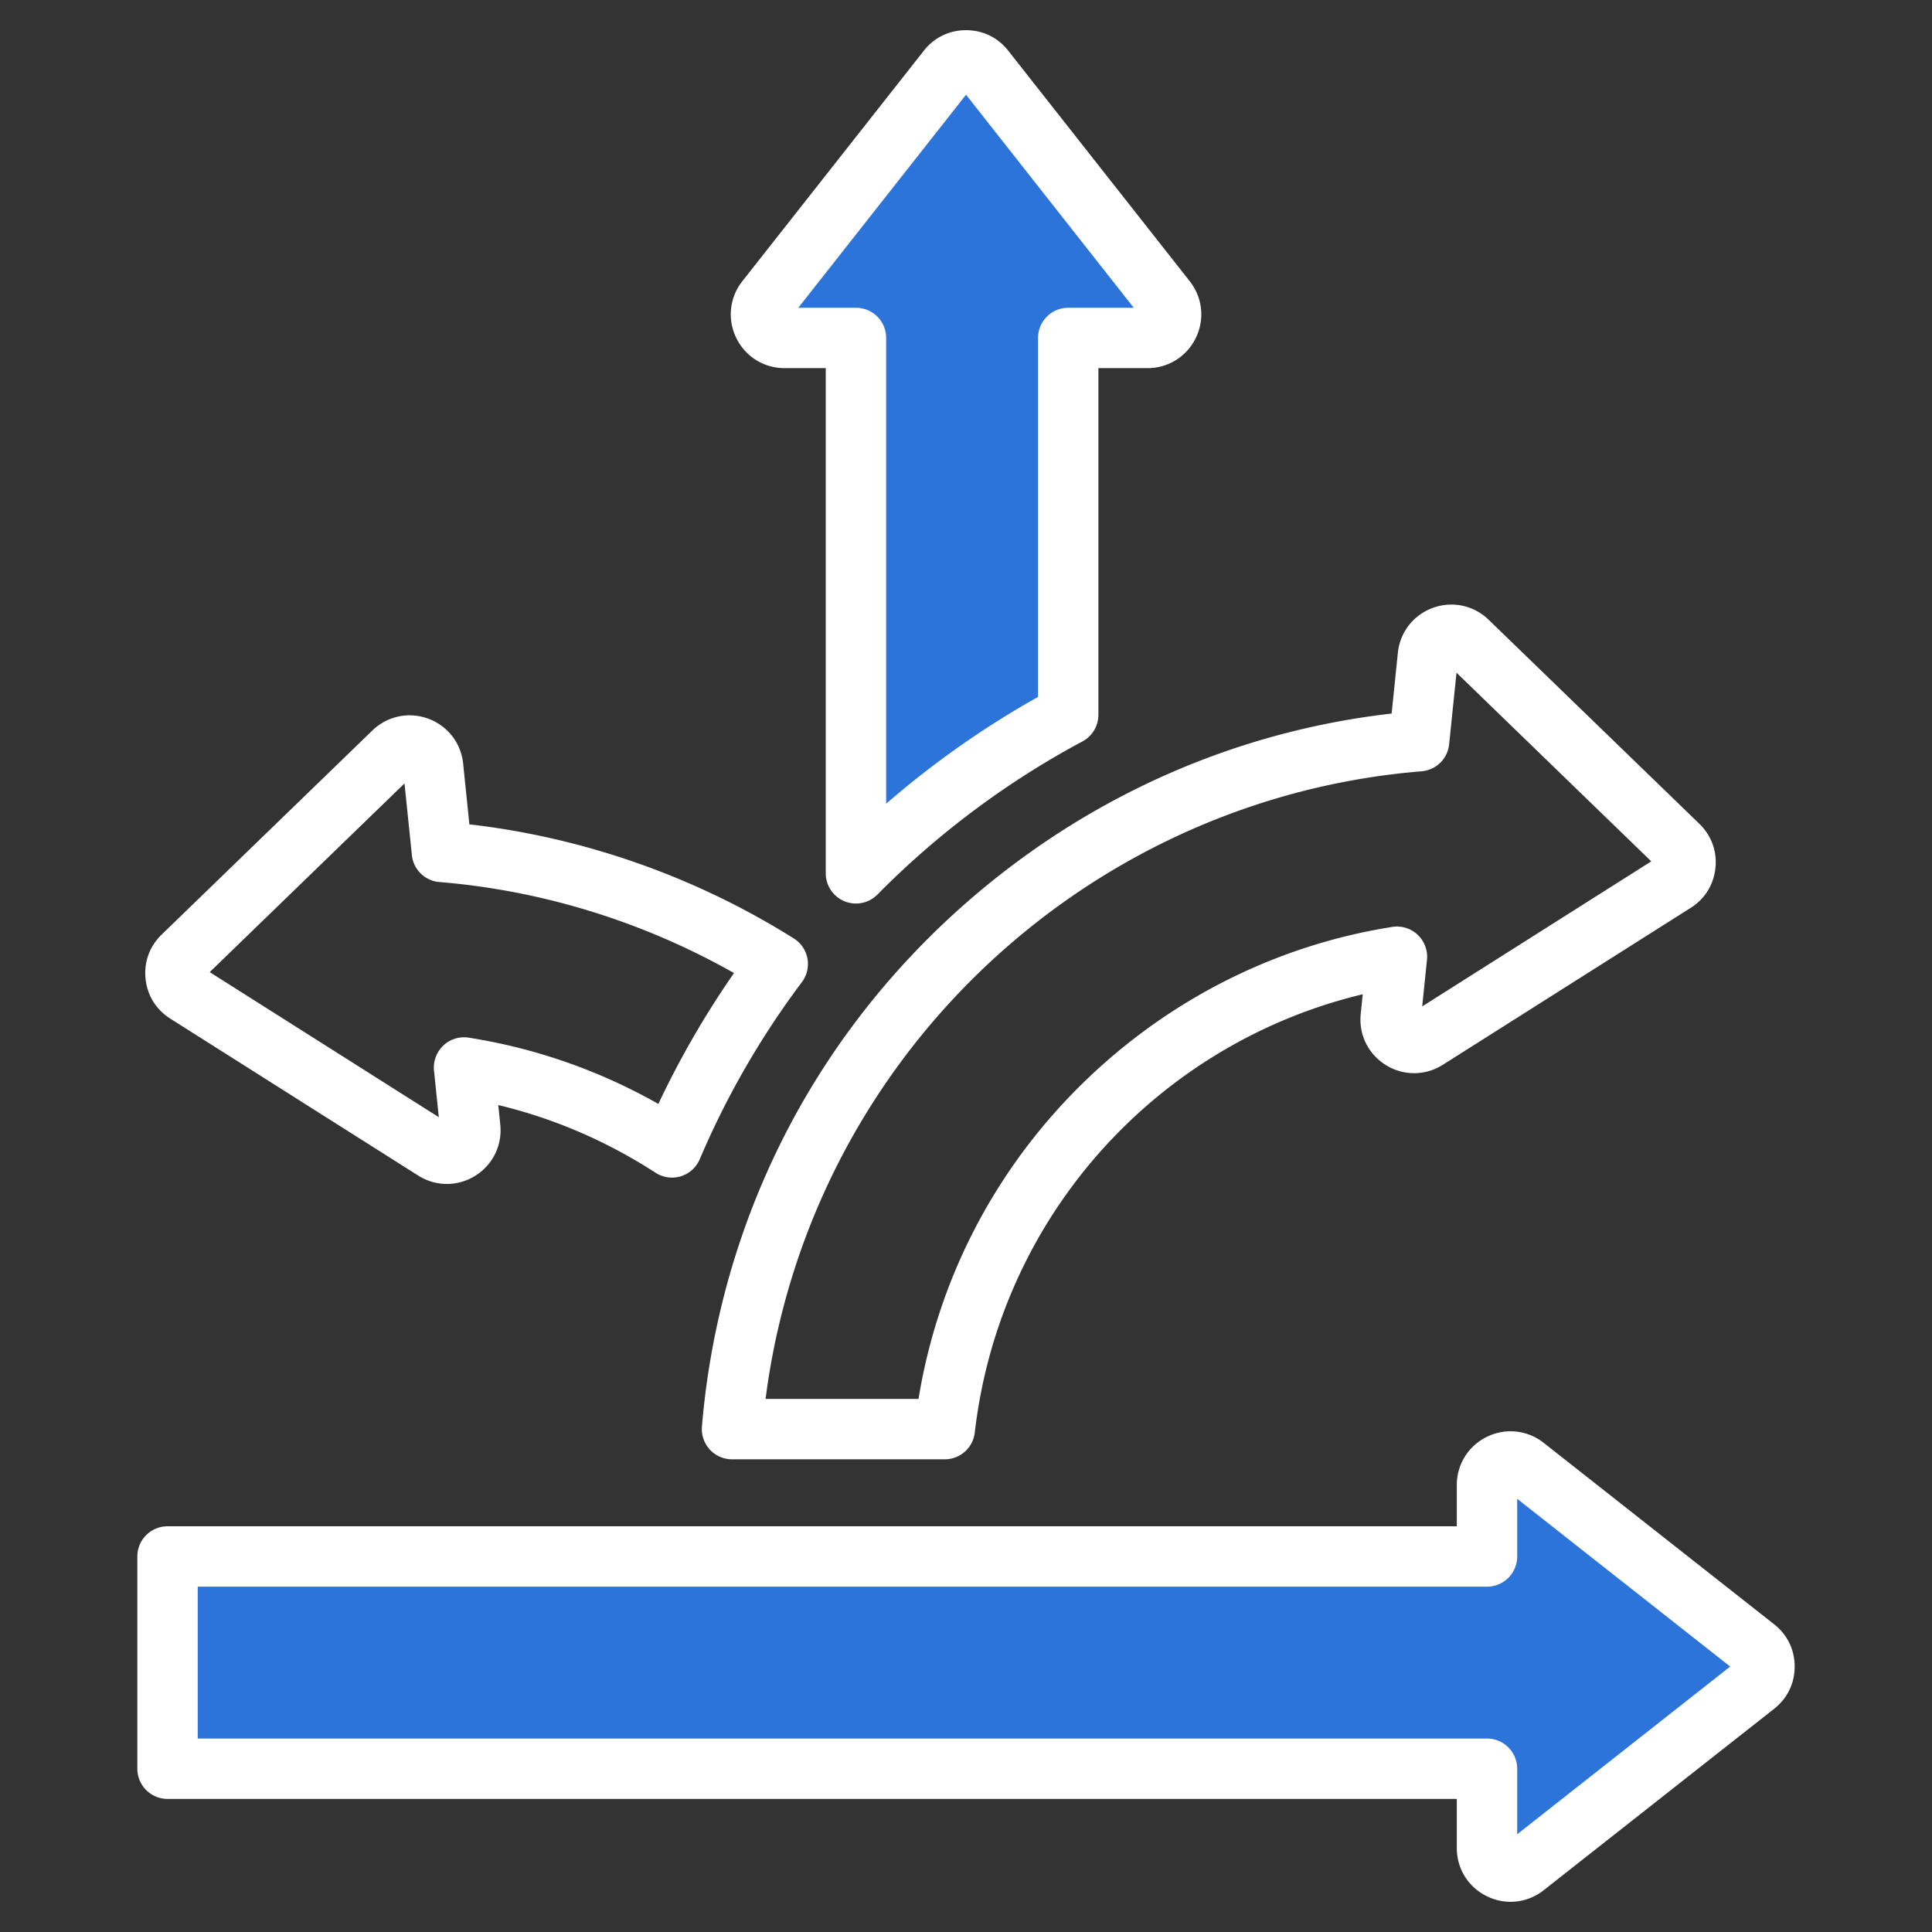 <svg xmlns="http://www.w3.org/2000/svg" version="1.1" xmlns:xlink="http://www.w3.org/1999/xlink" xmlns:svgjs="http://svgjs.com/svgjs" width="512" height="512" x="0" y="0" viewBox="0 0 512 512" style="enable-background:new 0 0 512 512" xml:space="preserve" class=""><rect x="0" y="0" width="512" height="512" fill="#333333" stroke="none"/><g><g fill-rule="evenodd" clip-rule="evenodd"><path fill="#2c73da" d="M47.399 415.48h346.668a2.996 2.996 0 0 0 3.002-2.997v-25.584l69.531 54.753-69.531 54.747V468.73a3 3 0 0 0-3.002-3.002H47.399zM229.838 89.562a3 3 0 0 0-3.002-3.002h-25.578l54.752-69.541 54.746 69.541h-27.668a3 3 0 0 0-3.002 3.002v98.053l-2.552 1.433a237.656 237.656 0 0 0-39.419 27.729l-8.277 7.182z" data-original="#9bc9ff" class=""></path><path fill="#ffffff" d="m107.197 207.62 1.953 18.969a7.977 7.977 0 0 0 7.296 7.159c27.262 2.231 54.073 10.534 78.073 24.123a239.968 239.968 0 0 0-20.042 34.68c-15.65-8.858-32.511-14.751-50.251-17.561a7.979 7.979 0 0 0-6.75 2.099 8.033 8.033 0 0 0-2.462 6.623l1.271 12.351-60.709-38.441zm-62.079 62.319 65.699 41.59c2.339 1.478 4.97 2.231 7.611 2.231 2.589 0 5.168-.72 7.489-2.151 4.674-2.89 7.22-8.091 6.66-13.561l-.527-5.196c14.737 3.53 28.717 9.55 41.68 17.938a7.987 7.987 0 0 0 6.688.941 8.04 8.04 0 0 0 5.022-4.524 224.228 224.228 0 0 1 27.07-46.937 8.025 8.025 0 0 0 1.469-6.26 7.992 7.992 0 0 0-3.62-5.319c-26.057-16.352-55.649-26.744-85.971-30.232l-1.647-16.097c-.56-5.469-4.123-10.03-9.291-11.923-5.159-1.878-10.821-.668-14.77 3.149L42.825 247.69c-3.187 3.102-4.707 7.249-4.246 11.683.448 4.429 2.778 8.18 6.539 10.566zM256.009 25.102l44.447 56.459h-17.368a8.001 8.001 0 0 0-8.002 8.002v95.126a242.512 242.512 0 0 0-40.249 28.312V89.562a8.001 8.001 0 0 0-8.002-8.002h-15.279zM207.91 97.559h10.925v133.892a8.016 8.016 0 0 0 4.961 7.399c.984.4 2.01.597 3.041.597 2.09 0 4.151-.828 5.691-2.377a226.716 226.716 0 0 1 54.332-40.583 8.005 8.005 0 0 0 4.227-7.06V97.559h13.019c5.502 0 10.402-3.078 12.803-8.016 2.4-4.942 1.779-10.704-1.619-15.02l-48.1-61.091C264.441 9.93 260.469 8 256.011 8c-4.453 0-8.421 1.93-11.183 5.432l-48.1 61.091c-3.398 4.316-4.02 10.077-1.619 15.02 2.399 4.938 7.308 8.016 12.801 8.016zm194.159 388.539V468.73a8.001 8.001 0 0 0-8.002-8.002H52.399V420.48h341.668a7.997 7.997 0 0 0 8.002-7.997V397.2l56.45 44.452zm68.122-55.626-61.095-48.105c-4.312-3.398-10.068-4.015-15.01-1.619-4.947 2.401-8.02 7.31-8.02 12.803v10.929H44.397a8.001 8.001 0 0 0-8.002 8.002v56.247a8.001 8.001 0 0 0 8.002 8.002h341.668v13.019c0 5.497 3.074 10.398 8.02 12.798 2 .97 4.123 1.45 6.232 1.45 3.121 0 6.208-1.04 8.778-3.069l61.095-48.099c3.483-2.749 5.413-6.721 5.413-11.179.001-4.453-1.929-8.421-5.412-11.179zm-93.455-226.071a7.993 7.993 0 0 0 7.3-7.159l1.953-18.969 51.616 49.997-60.709 38.441 1.271-12.351a8.003 8.003 0 0 0-2.457-6.618 7.977 7.977 0 0 0-6.754-2.099c-28.759 4.547-55.518 17.378-77.4 37.09-21.868 19.708-37.41 45.007-44.951 73.15a151.739 151.739 0 0 0-3.186 14.846h-40.531a190.434 190.434 0 0 1 4.989-25.309c20.842-77.796 88.701-134.481 168.859-141.019zm9.63-29.762v.014zM192.419 341.282a210.07 210.07 0 0 0-6.401 36.789 8.05 8.05 0 0 0 2.09 6.081 8.033 8.033 0 0 0 5.888 2.579h56.384a7.992 7.992 0 0 0 7.945-7.093 137.72 137.72 0 0 1 3.733-19.618c12.897-48.137 51.201-85.068 99.08-96.529l-.532 5.21c-.56 5.469 1.991 10.661 6.66 13.551 4.669 2.899 10.459 2.866 15.1-.071l65.703-41.6c3.766-2.382 6.072-6.133 6.543-10.571.47-4.429-1.083-8.571-4.236-11.669l-55.871-54.101c-3.949-3.822-9.607-5.031-14.78-3.149-5.159 1.887-8.717 6.448-9.277 11.918l-1.652 16.088c-40.018 4.57-77.551 20.701-108.898 46.871-33.081 27.631-56.422 64.044-67.479 105.314z" data-original="#57a4ff" class=""></path></g></g></svg>